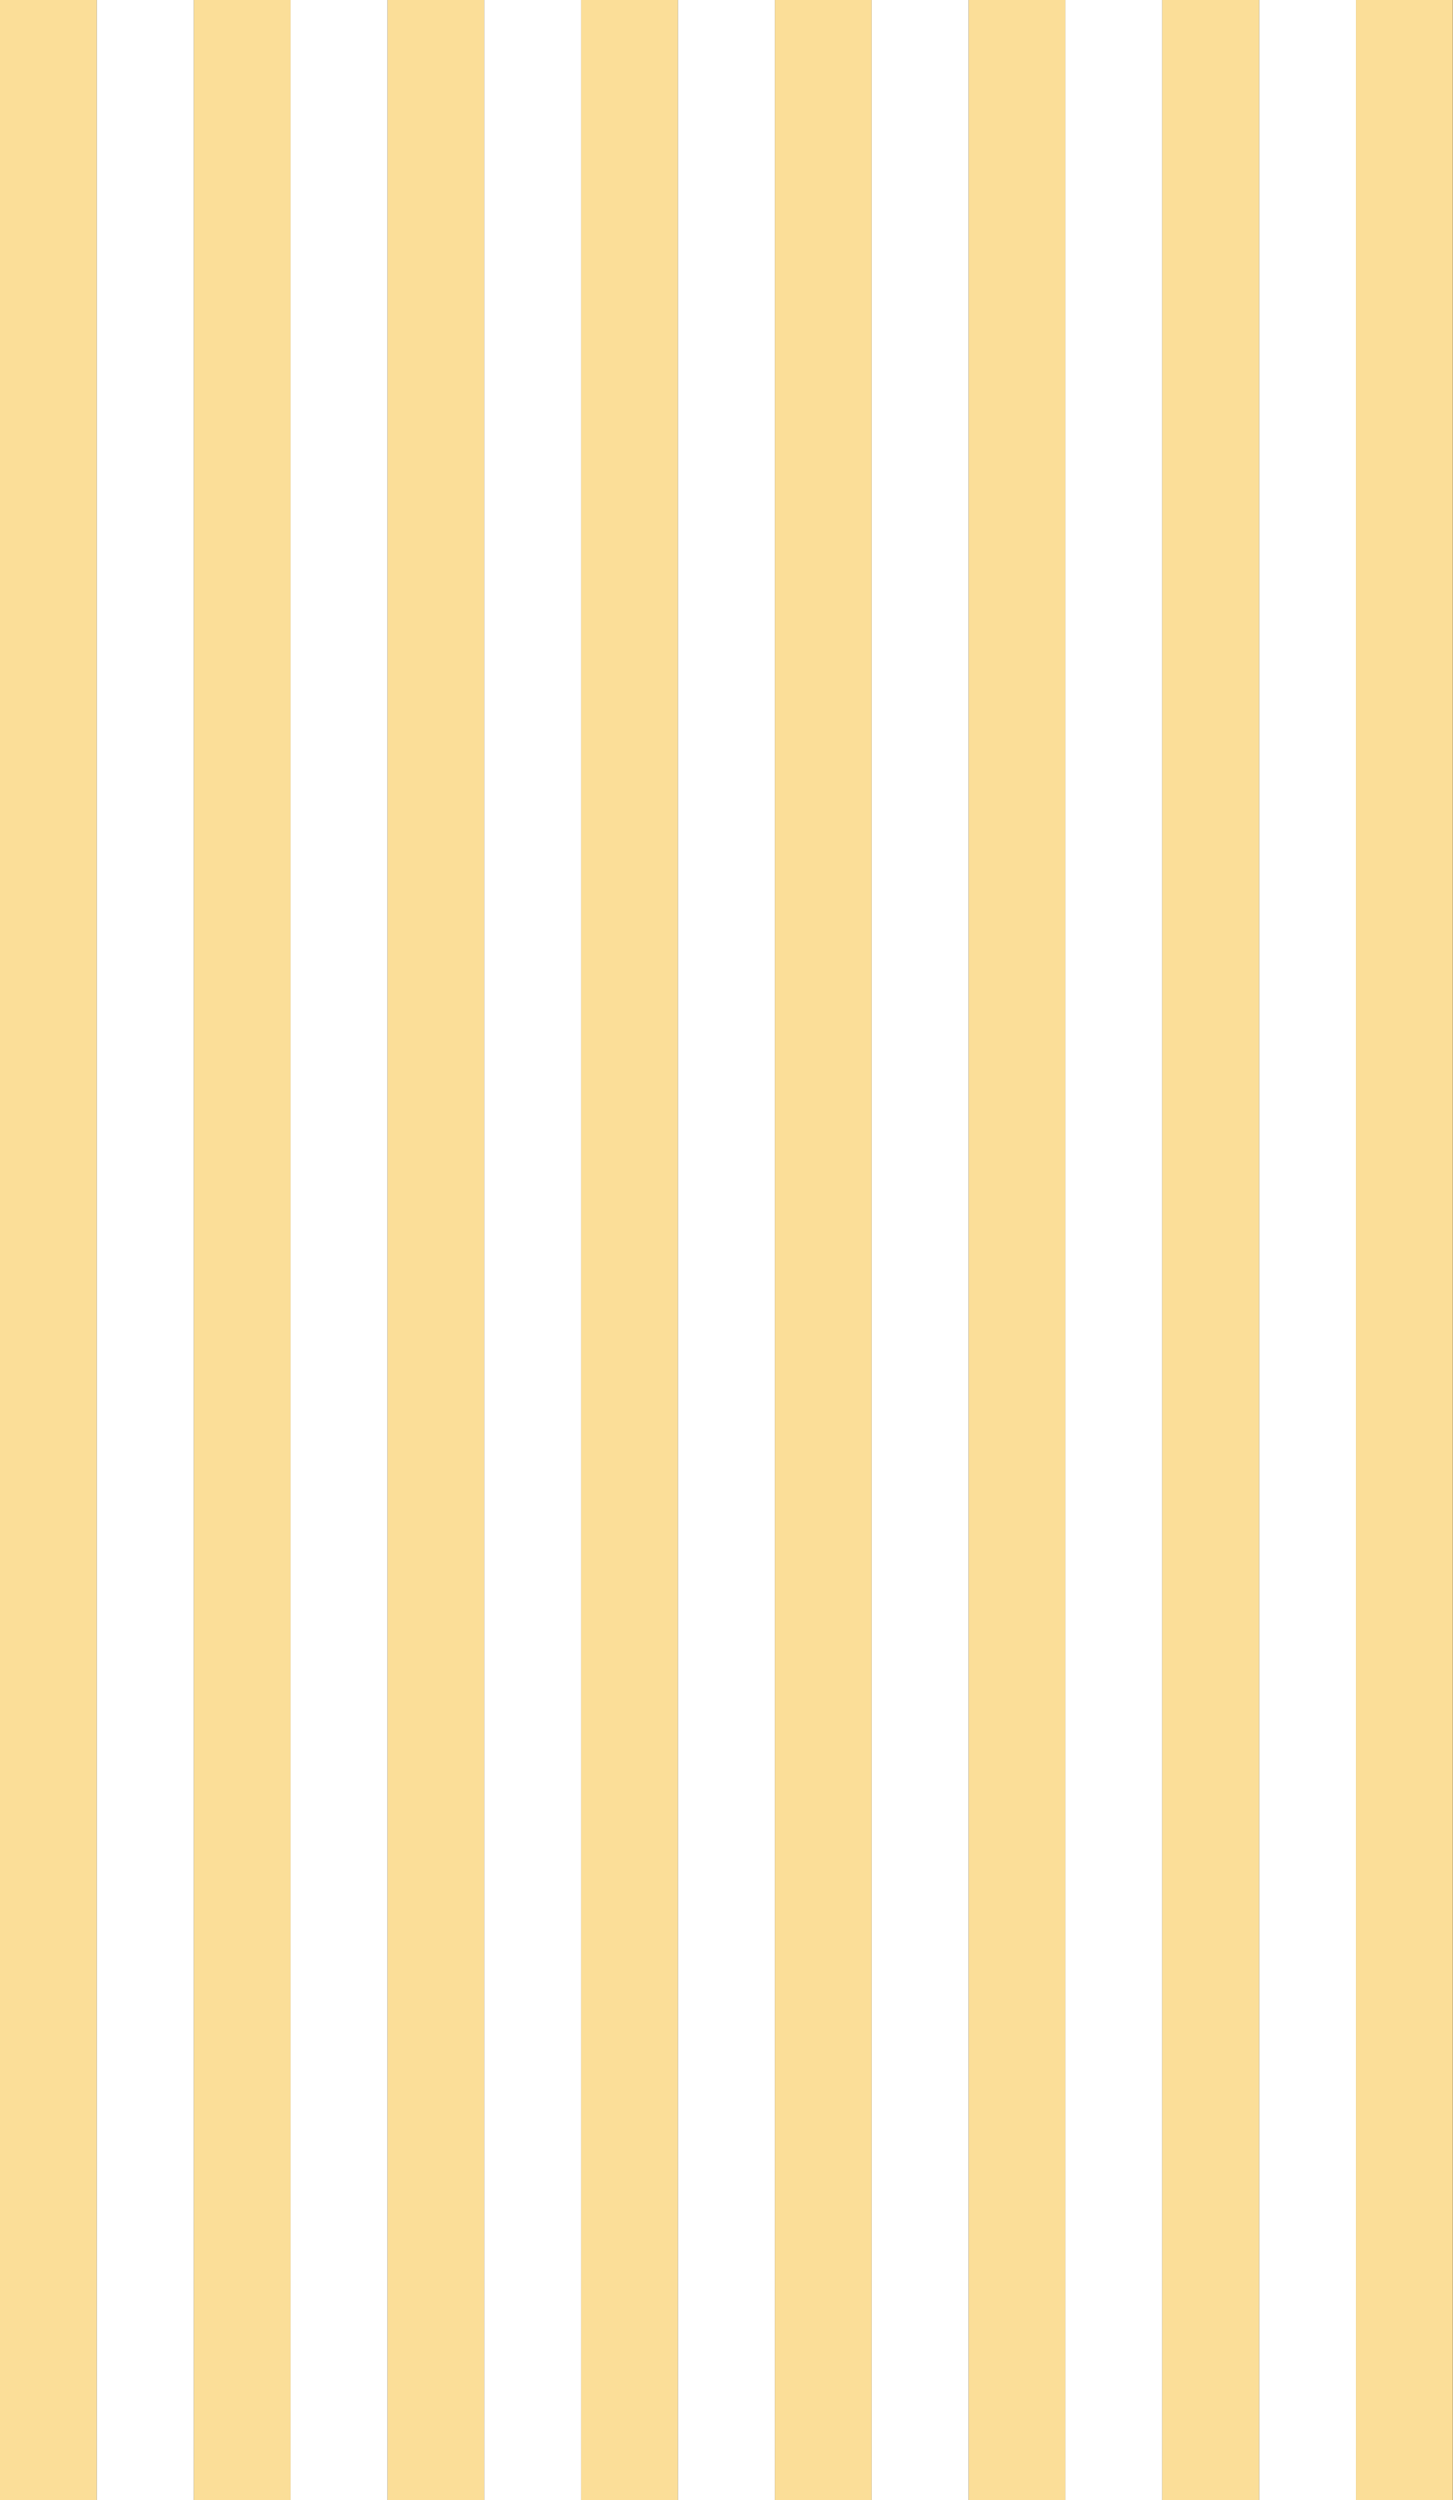 <?xml version="1.0" encoding="UTF-8"?> <svg xmlns="http://www.w3.org/2000/svg" width="390" height="671" viewBox="0 0 390 671" fill="none"><rect x="0" y="0" width="390" height="671" fill="#333333" stroke="none"/><g clip-path="url(#clip0_26_236)"><path d="M233.971 0H207.974V671H233.971V0Z" fill="#FBDE98"></path><path d="M285.965 0H259.968V671H285.965V0Z" fill="#FBDE98"></path><path d="M311.962 0H285.965V671H311.962V0Z" fill="white"></path><path d="M363.955 0H337.958V671H363.955V0Z" fill="white"></path><path d="M129.984 0H103.987V671H129.984V0Z" fill="#FBDE98"></path><path d="M25.997 0H0V671H25.997V0Z" fill="#FBDE98"></path><path d="M259.968 0H233.971V671H259.968V0Z" fill="white"></path><path d="M181.978 0H155.981V671H181.978V0Z" fill="#FBDE98"></path><path d="M77.99 0H51.994V671H77.99V0Z" fill="#FBDE98"></path><path d="M207.974 0H181.978V671H207.974V0Z" fill="white"></path><path d="M103.987 0H77.99V671H103.987V0Z" fill="white"></path><path d="M337.958 0H311.961V671H337.958V0Z" fill="#FBDE98"></path><path d="M389.952 0H363.955V671H389.952V0Z" fill="#FBDE98"></path><path d="M155.981 0H129.984V671H155.981V0Z" fill="white"></path><path d="M51.994 0H25.997V671H51.994V0Z" fill="white"></path></g><defs><clipPath id="clip0_26_236"><rect width="390" height="671" fill="white"></rect></clipPath></defs></svg> 